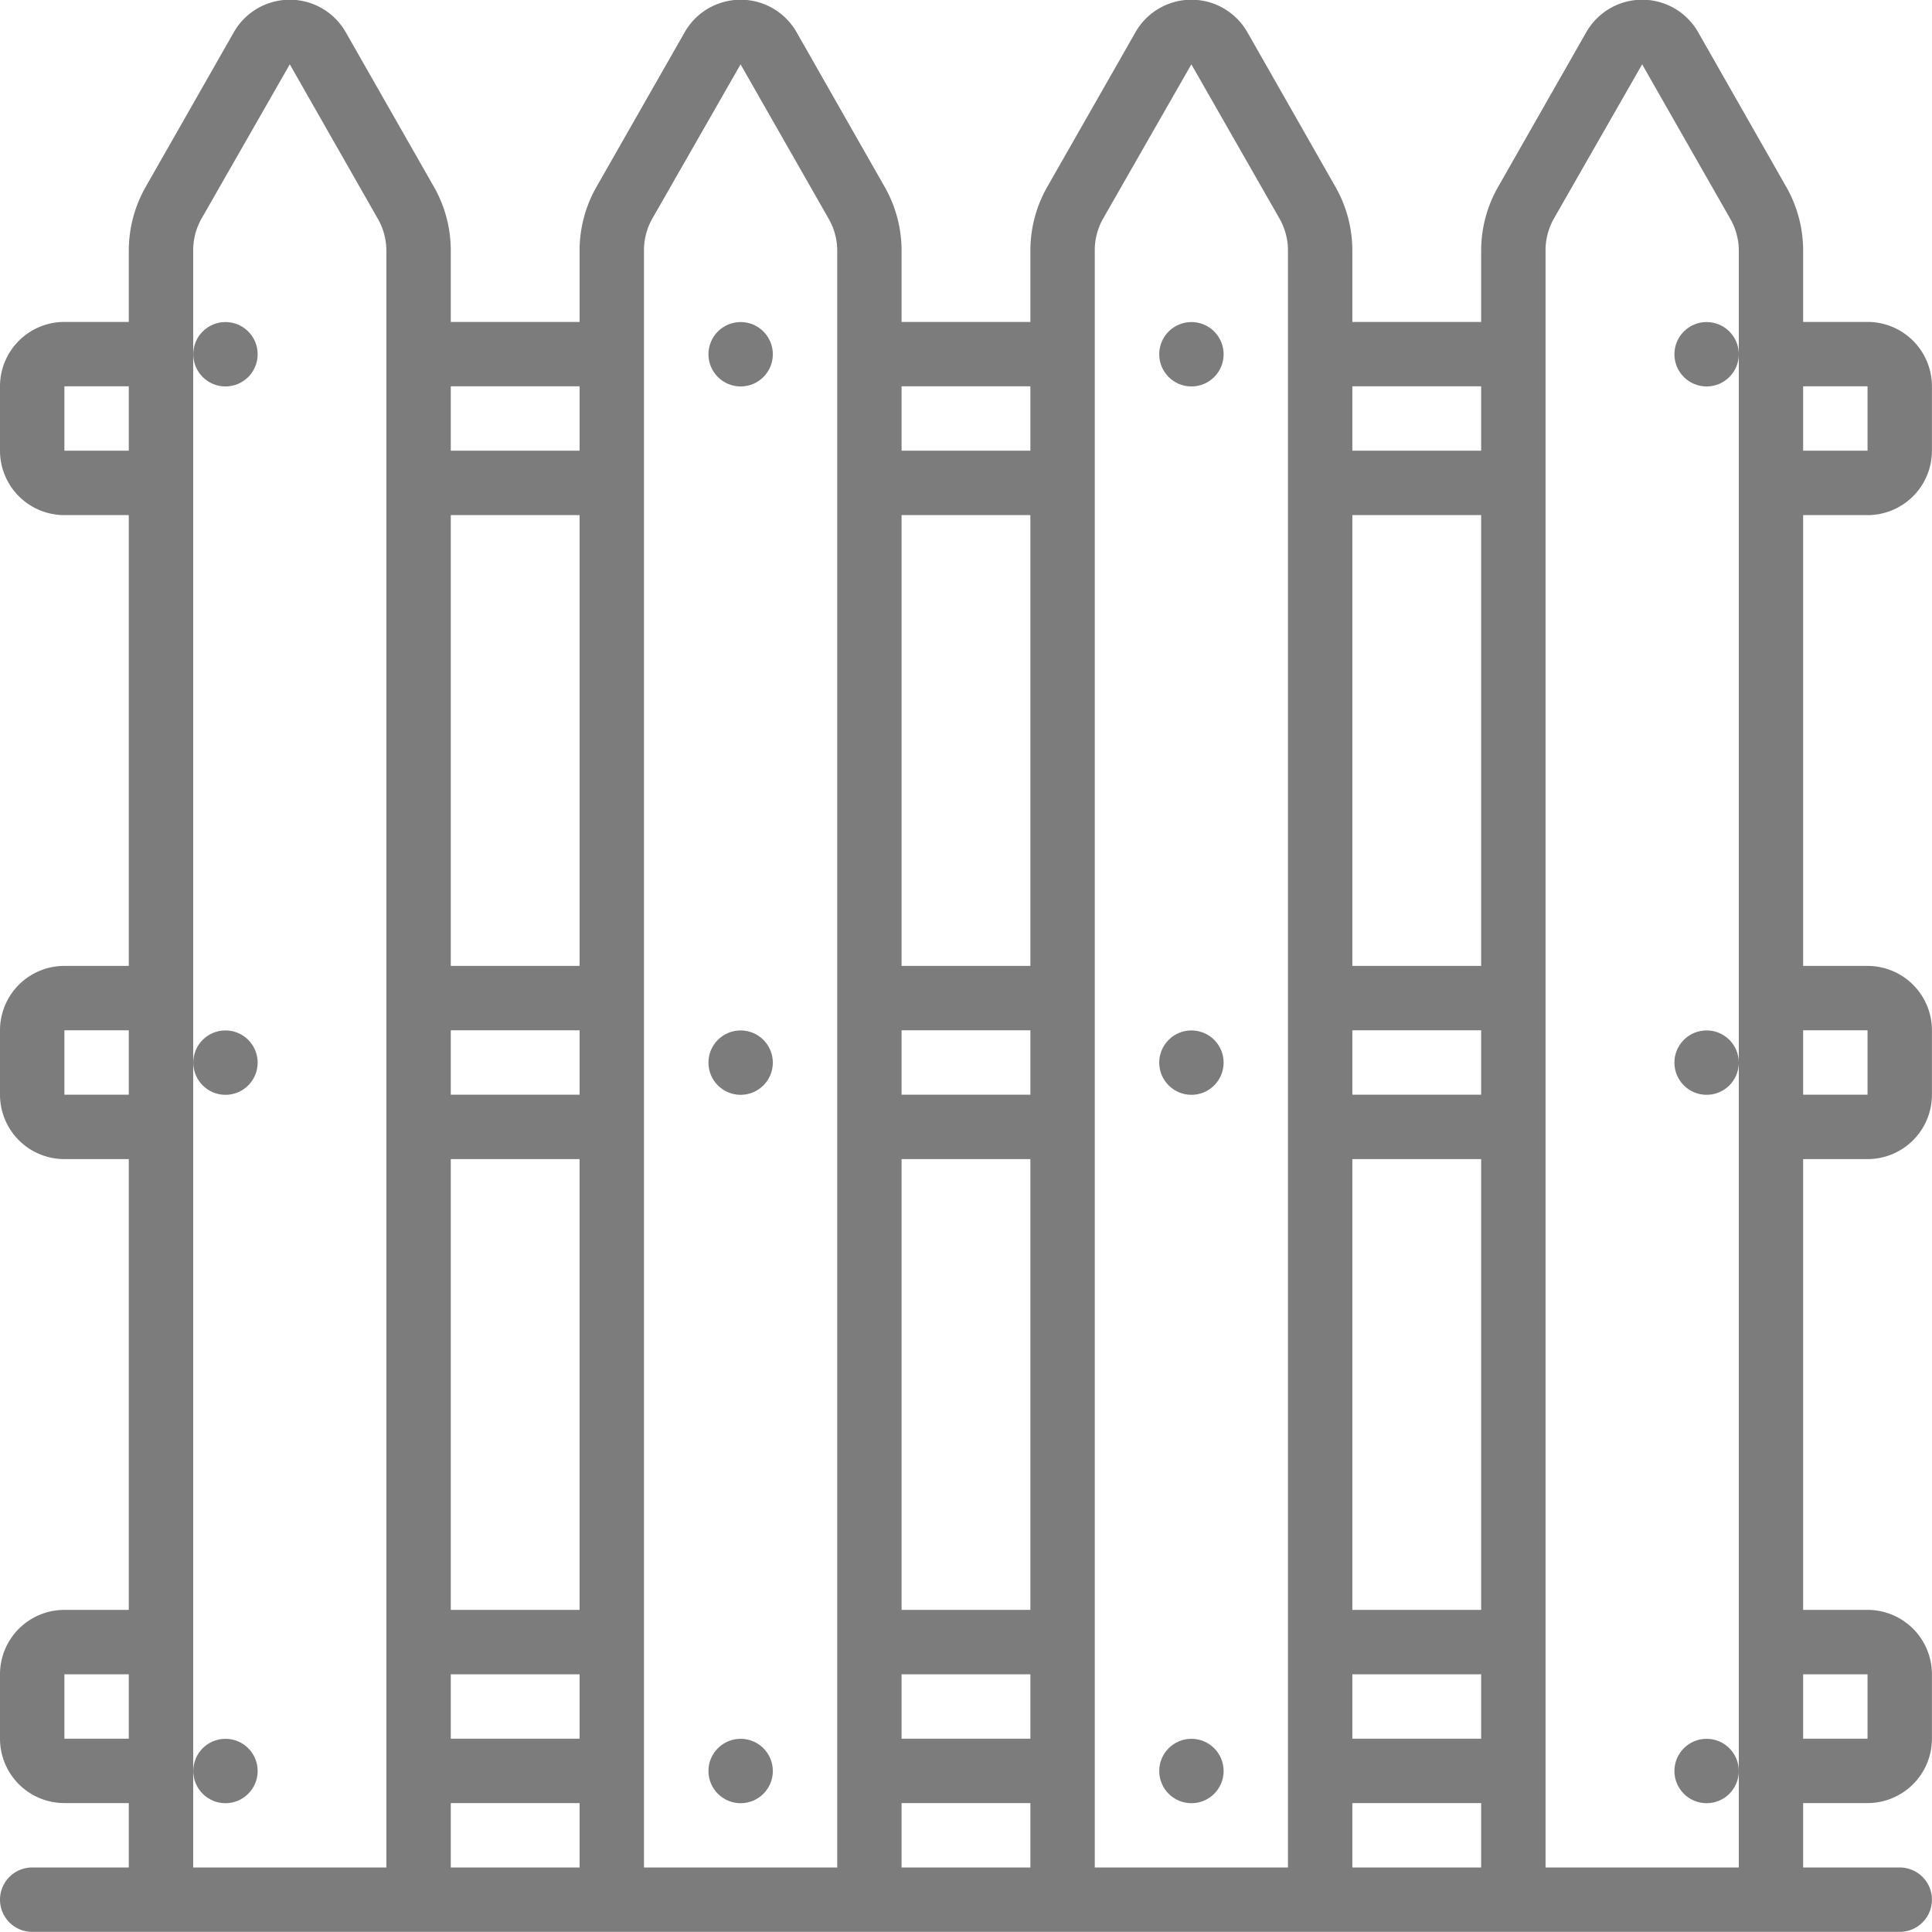 <svg xmlns="http://www.w3.org/2000/svg" width="30.001" height="30.001" viewBox="0 0 30.001 30.001">
  <g id="Page-1" transform="translate(0 -0.001)">
    <g id="_033---Boundaries" data-name="033---Boundaries" transform="translate(0 0.001)">
      <circle id="Oval" cx="0.5" cy="0.5" r="0.5" transform="translate(11.001 5.001)" fill="#7c7c7c"/>
      <circle id="Oval-2" data-name="Oval" cx="0.5" cy="0.5" r="0.5" transform="translate(11.001 16.001)" fill="#7c7c7c"/>
      <circle id="Oval-3" data-name="Oval" cx="0.5" cy="0.5" r="0.5" transform="translate(11.001 27.001)" fill="#7c7c7c"/>
      <circle id="Oval-4" data-name="Oval" cx="0.5" cy="0.5" r="0.5" transform="translate(3.001 5.001)" fill="#7c7c7c"/>
      <circle id="Oval-5" data-name="Oval" cx="0.5" cy="0.5" r="0.5" transform="translate(3.001 16.001)" fill="#7c7c7c"/>
      <circle id="Oval-6" data-name="Oval" cx="0.5" cy="0.5" r="0.5" transform="translate(3.001 27.001)" fill="#7c7c7c"/>
      <circle id="Oval-7" data-name="Oval" cx="0.5" cy="0.5" r="0.5" transform="translate(18.001 5.001)" fill="#7c7c7c"/>
      <circle id="Oval-8" data-name="Oval" cx="0.5" cy="0.5" r="0.5" transform="translate(18.001 16.001)" fill="#7c7c7c"/>
      <circle id="Oval-9" data-name="Oval" cx="0.5" cy="0.5" r="0.5" transform="translate(18.001 27.001)" fill="#7c7c7c"/>
      <circle id="Oval-10" data-name="Oval" cx="0.5" cy="0.5" r="0.5" transform="translate(26.001 5.001)" fill="#7c7c7c"/>
      <circle id="Oval-11" data-name="Oval" cx="0.5" cy="0.5" r="0.5" transform="translate(26.001 16.001)" fill="#7c7c7c"/>
      <circle id="Oval-12" data-name="Oval" cx="0.5" cy="0.5" r="0.5" transform="translate(26.001 27.001)" fill="#7c7c7c"/>
      <path id="Shape" d="M29,5H28V3.891a2,2,0,0,0-.264-.991L26.369.5a1,1,0,0,0-1.736,0L23.265,2.9A2,2,0,0,0,23,3.891V5H21V3.891a2.005,2.005,0,0,0-.264-.991L19.369.5a1,1,0,0,0-1.736,0L16.264,2.9A2,2,0,0,0,16,3.891V5H14V3.891a2,2,0,0,0-.264-.991L12.369.5a1,1,0,0,0-1.736,0L9.264,2.9A2,2,0,0,0,9,3.891V5H7V3.891A2,2,0,0,0,6.737,2.9L5.368.5A1,1,0,0,0,3.632.5L2.264,2.9A2,2,0,0,0,2,3.891V5H1A1,1,0,0,0,0,6V7A1,1,0,0,0,1,8H2v7H1a1,1,0,0,0-1,1v1a1,1,0,0,0,1,1H2v7H1a1,1,0,0,0-1,1v1a1,1,0,0,0,1,1H2v1H.5a.5.5,0,1,0,0,1h29a.5.5,0,1,0,0-1H28V28h1a1,1,0,0,0,1-1V26a1,1,0,0,0-1-1H28V18h1a1,1,0,0,0,1-1V16a1,1,0,0,0-1-1H28V8h1a1,1,0,0,0,1-1V6A1,1,0,0,0,29,5ZM21,17V16h2v1Zm2,1v7H21V18Zm-2,8h2v1H21Zm2-11H21V8h2ZM21,28h2v1H21ZM23,6V7H21V6ZM14,17V16h2v1Zm2,1v7H14V18Zm-2,8h2v1H14Zm2-11H14V8h2ZM14,28h2v1H14ZM16,6V7H14V6ZM7,17V16H9v1Zm2,1v7H7V18ZM7,26H9v1H7ZM9,15H7V8H9ZM7,28H9v1H7ZM9,6V7H7V6ZM1,7V6H2V7ZM1,17V16H2v1ZM1,27V26H2v1Zm2,2V3.891a1,1,0,0,1,.132-.5L4.5,1,5.868,3.4a1,1,0,0,1,.132.5V29Zm7,0V3.891a1,1,0,0,1,.132-.5L11.5,1,12.869,3.4a1,1,0,0,1,.132.5V29Zm7,0V3.891a1,1,0,0,1,.132-.5L18.5,1l1.368,2.394a1,1,0,0,1,.132.5V29Zm7,0V3.891a1,1,0,0,1,.132-.5L25.5,1,26.869,3.4a1,1,0,0,1,.132.5V29Zm5-3v1H28V26Zm0-10v1H28V16Zm0-9H28V6h1Z" transform="translate(0 -0.001)" fill="#7c7c7c"/>
    </g>
  </g>
</svg>
